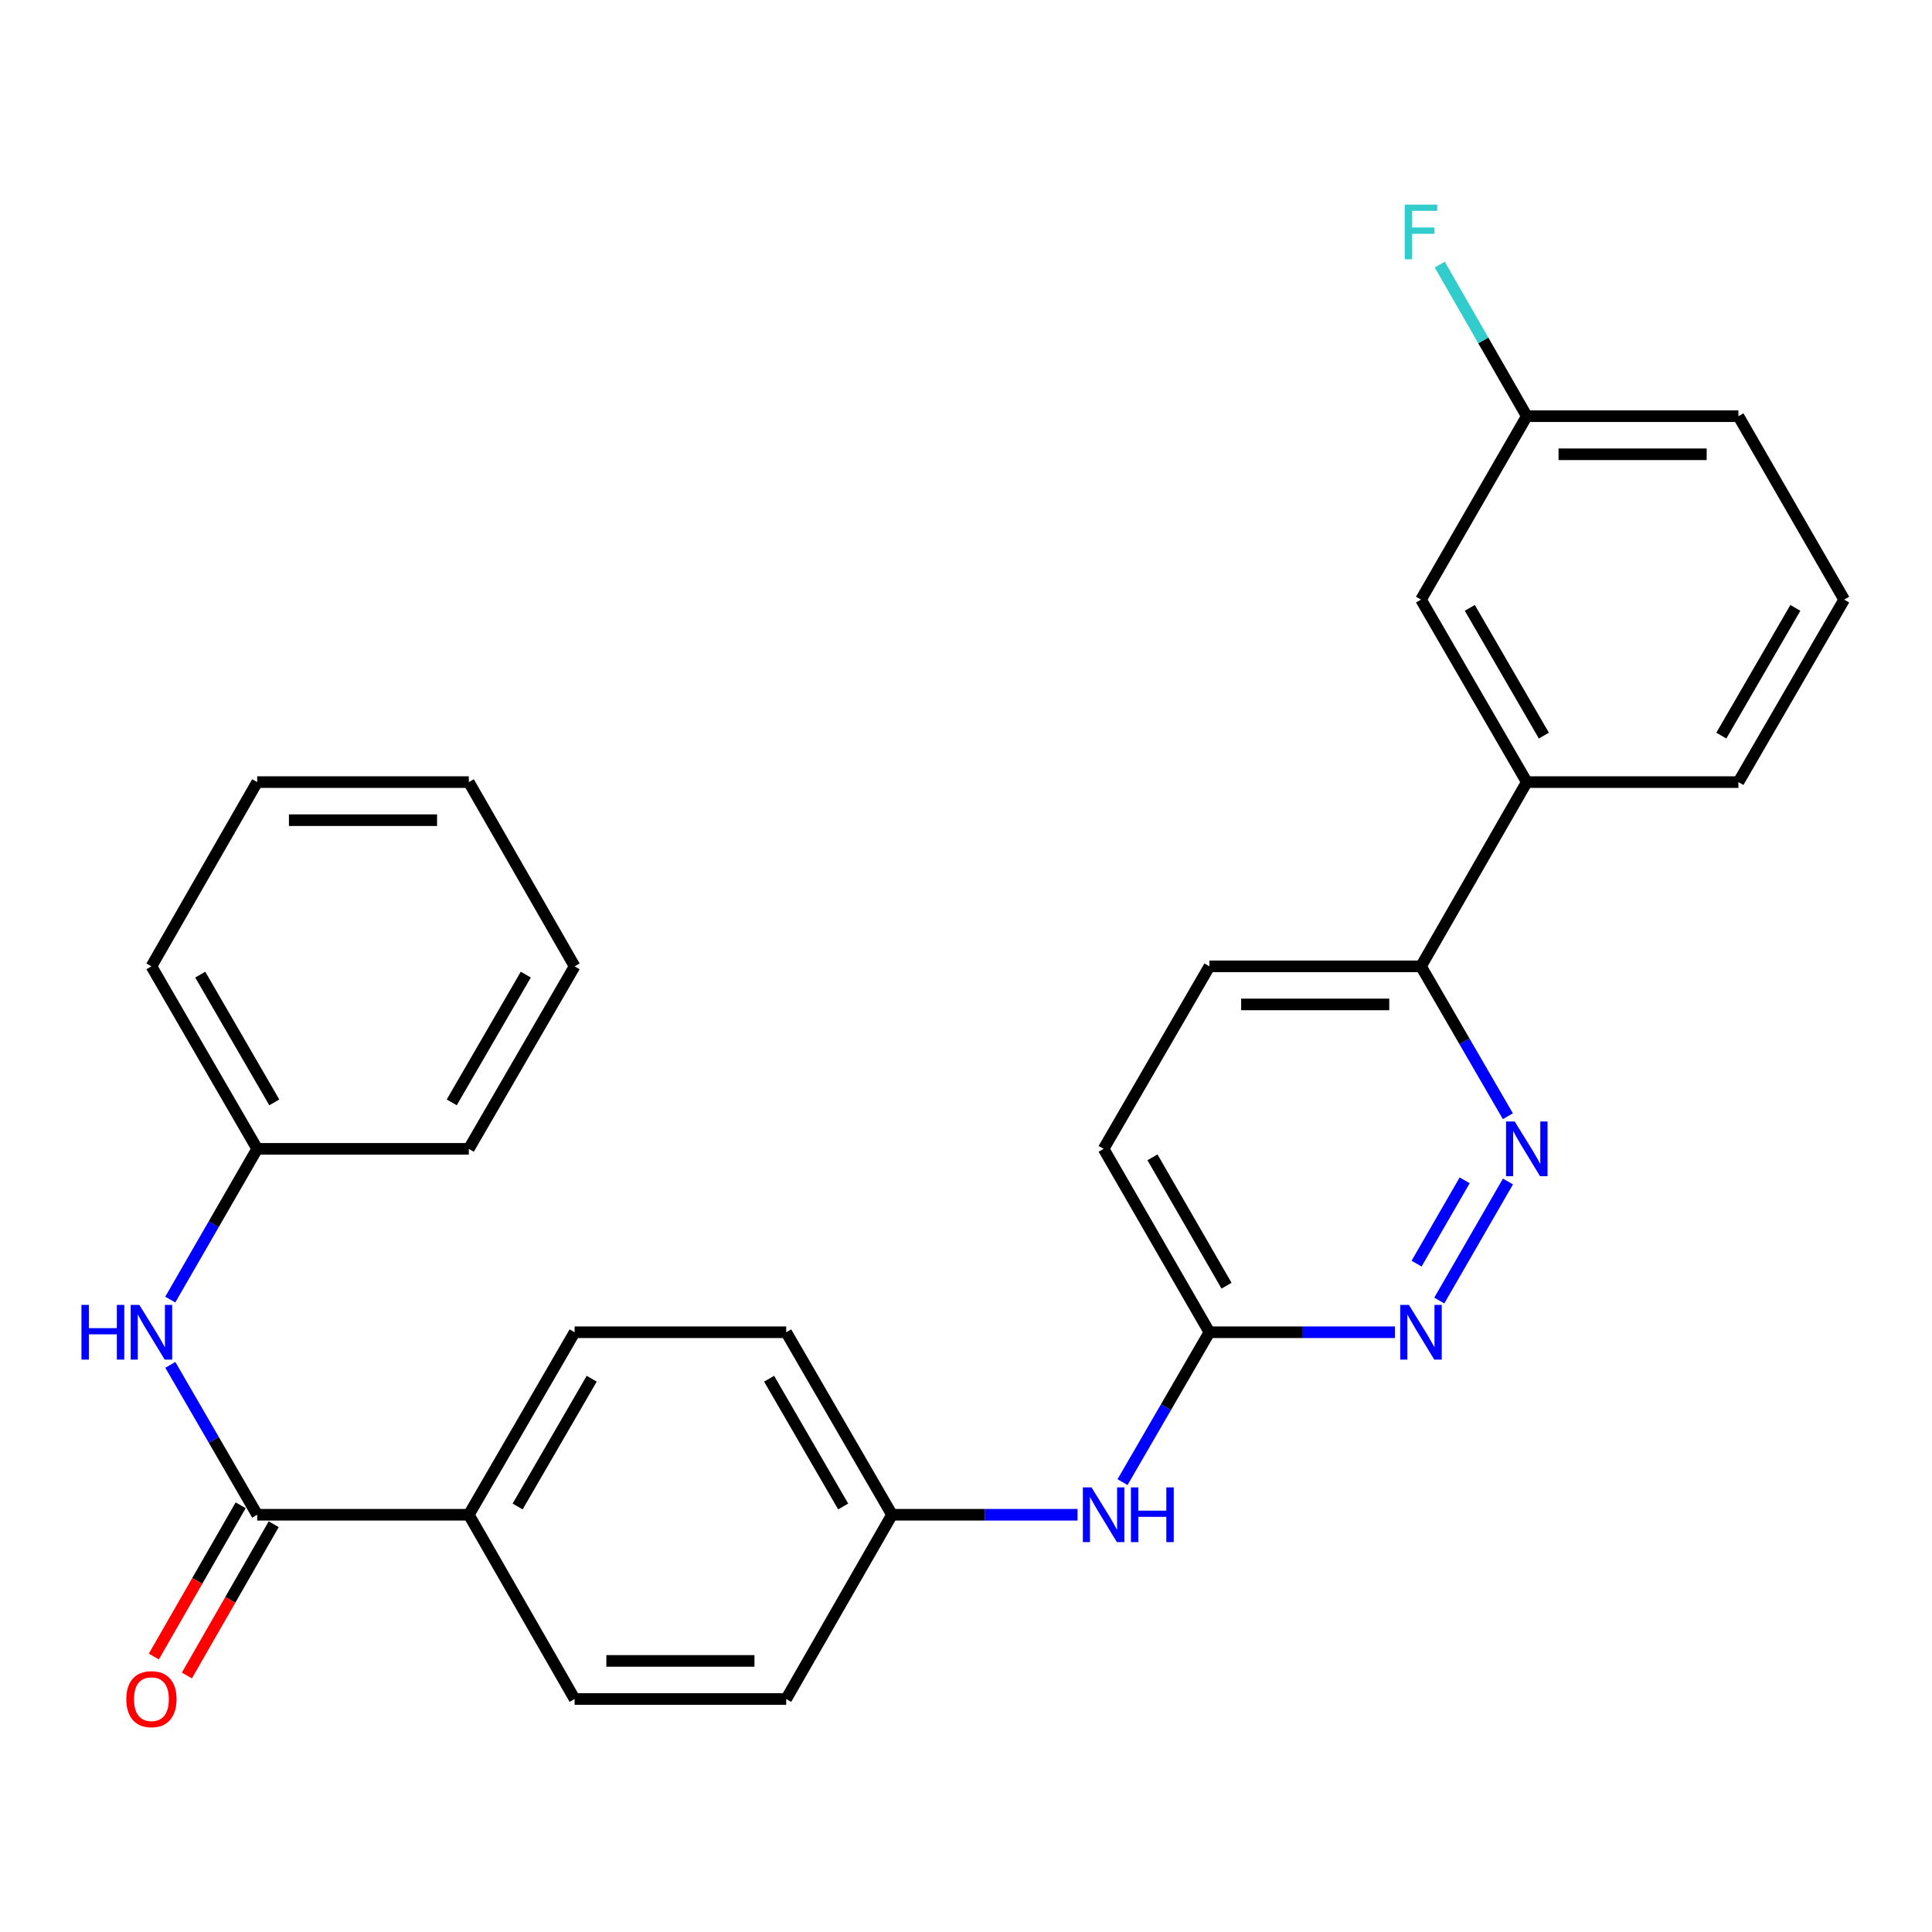 <?xml version='1.0' encoding='iso-8859-1'?>
<svg version='1.1' baseProfile='full'
              xmlns='http://www.w3.org/2000/svg'
                      xmlns:rdkit='http://www.rdkit.org/xml'
                      xmlns:xlink='http://www.w3.org/1999/xlink'
                  xml:space='preserve'
width='1000px' height='1000px' viewBox='0 0 1000 1000'>
<!-- END OF HEADER -->
<rect style='opacity:1.0;fill:#FFFFFF;stroke:none' width='1000' height='1000' x='0' y='0'> </rect>
<path class='bond-2' d='M 133.121,784.035 L 110.644,745.247' style='fill:none;fill-rule:evenodd;stroke:#000000;stroke-width:6px;stroke-linecap:butt;stroke-linejoin:miter;stroke-opacity:1' />
<path class='bond-2' d='M 110.644,745.247 L 88.167,706.458' style='fill:none;fill-rule:evenodd;stroke:#0000FF;stroke-width:6px;stroke-linecap:butt;stroke-linejoin:miter;stroke-opacity:1' />
<path class='bond-5' d='M 133.121,784.035 L 242.659,784.035' style='fill:none;fill-rule:evenodd;stroke:#000000;stroke-width:6px;stroke-linecap:butt;stroke-linejoin:miter;stroke-opacity:1' />
<path class='bond-8' d='M 124.572,779.128 L 102.101,818.276' style='fill:none;fill-rule:evenodd;stroke:#000000;stroke-width:6px;stroke-linecap:butt;stroke-linejoin:miter;stroke-opacity:1' />
<path class='bond-8' d='M 102.101,818.276 L 79.629,857.423' style='fill:none;fill-rule:evenodd;stroke:#FF0000;stroke-width:6px;stroke-linecap:butt;stroke-linejoin:miter;stroke-opacity:1' />
<path class='bond-8' d='M 141.67,788.942 L 119.199,828.09' style='fill:none;fill-rule:evenodd;stroke:#000000;stroke-width:6px;stroke-linecap:butt;stroke-linejoin:miter;stroke-opacity:1' />
<path class='bond-8' d='M 119.199,828.09 L 96.727,867.238' style='fill:none;fill-rule:evenodd;stroke:#FF0000;stroke-width:6px;stroke-linecap:butt;stroke-linejoin:miter;stroke-opacity:1' />
<path class='bond-0' d='M 780.518,611.542 L 744.972,673.157' style='fill:none;fill-rule:evenodd;stroke:#0000FF;stroke-width:6px;stroke-linecap:butt;stroke-linejoin:miter;stroke-opacity:1' />
<path class='bond-0' d='M 758.109,610.933 L 733.227,654.063' style='fill:none;fill-rule:evenodd;stroke:#0000FF;stroke-width:6px;stroke-linecap:butt;stroke-linejoin:miter;stroke-opacity:1' />
<path class='bond-30' d='M 780.476,577.753 L 757.99,538.965' style='fill:none;fill-rule:evenodd;stroke:#0000FF;stroke-width:6px;stroke-linecap:butt;stroke-linejoin:miter;stroke-opacity:1' />
<path class='bond-30' d='M 757.99,538.965 L 735.504,500.176' style='fill:none;fill-rule:evenodd;stroke:#000000;stroke-width:6px;stroke-linecap:butt;stroke-linejoin:miter;stroke-opacity:1' />
<path class='bond-1' d='M 722.026,689.569 L 674.008,689.569' style='fill:none;fill-rule:evenodd;stroke:#0000FF;stroke-width:6px;stroke-linecap:butt;stroke-linejoin:miter;stroke-opacity:1' />
<path class='bond-1' d='M 674.008,689.569 L 625.989,689.569' style='fill:none;fill-rule:evenodd;stroke:#000000;stroke-width:6px;stroke-linecap:butt;stroke-linejoin:miter;stroke-opacity:1' />
<path class='bond-14' d='M 88.126,672.669 L 110.624,633.656' style='fill:none;fill-rule:evenodd;stroke:#0000FF;stroke-width:6px;stroke-linecap:butt;stroke-linejoin:miter;stroke-opacity:1' />
<path class='bond-14' d='M 110.624,633.656 L 133.121,594.643' style='fill:none;fill-rule:evenodd;stroke:#000000;stroke-width:6px;stroke-linecap:butt;stroke-linejoin:miter;stroke-opacity:1' />
<path class='bond-3' d='M 735.504,500.176 L 625.989,500.176' style='fill:none;fill-rule:evenodd;stroke:#000000;stroke-width:6px;stroke-linecap:butt;stroke-linejoin:miter;stroke-opacity:1' />
<path class='bond-3' d='M 719.077,519.891 L 642.416,519.891' style='fill:none;fill-rule:evenodd;stroke:#000000;stroke-width:6px;stroke-linecap:butt;stroke-linejoin:miter;stroke-opacity:1' />
<path class='bond-6' d='M 735.504,500.176 L 790.267,404.812' style='fill:none;fill-rule:evenodd;stroke:#000000;stroke-width:6px;stroke-linecap:butt;stroke-linejoin:miter;stroke-opacity:1' />
<path class='bond-4' d='M 625.989,689.569 L 603.503,728.357' style='fill:none;fill-rule:evenodd;stroke:#000000;stroke-width:6px;stroke-linecap:butt;stroke-linejoin:miter;stroke-opacity:1' />
<path class='bond-4' d='M 603.503,728.357 L 581.017,767.145' style='fill:none;fill-rule:evenodd;stroke:#0000FF;stroke-width:6px;stroke-linecap:butt;stroke-linejoin:miter;stroke-opacity:1' />
<path class='bond-15' d='M 625.989,689.569 L 571.226,594.643' style='fill:none;fill-rule:evenodd;stroke:#000000;stroke-width:6px;stroke-linecap:butt;stroke-linejoin:miter;stroke-opacity:1' />
<path class='bond-15' d='M 634.851,665.478 L 596.517,599.03' style='fill:none;fill-rule:evenodd;stroke:#000000;stroke-width:6px;stroke-linecap:butt;stroke-linejoin:miter;stroke-opacity:1' />
<path class='bond-11' d='M 242.659,784.035 L 297.422,689.569' style='fill:none;fill-rule:evenodd;stroke:#000000;stroke-width:6px;stroke-linecap:butt;stroke-linejoin:miter;stroke-opacity:1' />
<path class='bond-11' d='M 267.929,779.753 L 306.263,713.626' style='fill:none;fill-rule:evenodd;stroke:#000000;stroke-width:6px;stroke-linecap:butt;stroke-linejoin:miter;stroke-opacity:1' />
<path class='bond-12' d='M 242.659,784.035 L 297.422,879.4' style='fill:none;fill-rule:evenodd;stroke:#000000;stroke-width:6px;stroke-linecap:butt;stroke-linejoin:miter;stroke-opacity:1' />
<path class='bond-9' d='M 790.267,404.812 L 735.504,310.357' style='fill:none;fill-rule:evenodd;stroke:#000000;stroke-width:6px;stroke-linecap:butt;stroke-linejoin:miter;stroke-opacity:1' />
<path class='bond-9' d='M 799.108,380.755 L 760.774,314.637' style='fill:none;fill-rule:evenodd;stroke:#000000;stroke-width:6px;stroke-linecap:butt;stroke-linejoin:miter;stroke-opacity:1' />
<path class='bond-20' d='M 790.267,404.812 L 899.804,404.812' style='fill:none;fill-rule:evenodd;stroke:#000000;stroke-width:6px;stroke-linecap:butt;stroke-linejoin:miter;stroke-opacity:1' />
<path class='bond-7' d='M 557.748,784.035 L 509.724,784.035' style='fill:none;fill-rule:evenodd;stroke:#0000FF;stroke-width:6px;stroke-linecap:butt;stroke-linejoin:miter;stroke-opacity:1' />
<path class='bond-7' d='M 509.724,784.035 L 461.7,784.035' style='fill:none;fill-rule:evenodd;stroke:#000000;stroke-width:6px;stroke-linecap:butt;stroke-linejoin:miter;stroke-opacity:1' />
<path class='bond-16' d='M 735.504,310.357 L 790.267,215.419' style='fill:none;fill-rule:evenodd;stroke:#000000;stroke-width:6px;stroke-linecap:butt;stroke-linejoin:miter;stroke-opacity:1' />
<path class='bond-10' d='M 625.989,500.176 L 571.226,594.643' style='fill:none;fill-rule:evenodd;stroke:#000000;stroke-width:6px;stroke-linecap:butt;stroke-linejoin:miter;stroke-opacity:1' />
<path class='bond-18' d='M 297.422,689.569 L 406.937,689.569' style='fill:none;fill-rule:evenodd;stroke:#000000;stroke-width:6px;stroke-linecap:butt;stroke-linejoin:miter;stroke-opacity:1' />
<path class='bond-17' d='M 297.422,879.4 L 406.937,879.4' style='fill:none;fill-rule:evenodd;stroke:#000000;stroke-width:6px;stroke-linecap:butt;stroke-linejoin:miter;stroke-opacity:1' />
<path class='bond-17' d='M 313.849,859.685 L 390.509,859.685' style='fill:none;fill-rule:evenodd;stroke:#000000;stroke-width:6px;stroke-linecap:butt;stroke-linejoin:miter;stroke-opacity:1' />
<path class='bond-13' d='M 461.7,784.035 L 406.937,879.4' style='fill:none;fill-rule:evenodd;stroke:#000000;stroke-width:6px;stroke-linecap:butt;stroke-linejoin:miter;stroke-opacity:1' />
<path class='bond-28' d='M 461.7,784.035 L 406.937,689.569' style='fill:none;fill-rule:evenodd;stroke:#000000;stroke-width:6px;stroke-linecap:butt;stroke-linejoin:miter;stroke-opacity:1' />
<path class='bond-28' d='M 436.429,779.753 L 398.095,713.626' style='fill:none;fill-rule:evenodd;stroke:#000000;stroke-width:6px;stroke-linecap:butt;stroke-linejoin:miter;stroke-opacity:1' />
<path class='bond-23' d='M 133.121,594.643 L 78.38,500.176' style='fill:none;fill-rule:evenodd;stroke:#000000;stroke-width:6px;stroke-linecap:butt;stroke-linejoin:miter;stroke-opacity:1' />
<path class='bond-23' d='M 141.968,570.588 L 103.649,504.462' style='fill:none;fill-rule:evenodd;stroke:#000000;stroke-width:6px;stroke-linecap:butt;stroke-linejoin:miter;stroke-opacity:1' />
<path class='bond-24' d='M 133.121,594.643 L 242.659,594.643' style='fill:none;fill-rule:evenodd;stroke:#000000;stroke-width:6px;stroke-linecap:butt;stroke-linejoin:miter;stroke-opacity:1' />
<path class='bond-19' d='M 790.267,215.419 L 767.741,176.192' style='fill:none;fill-rule:evenodd;stroke:#000000;stroke-width:6px;stroke-linecap:butt;stroke-linejoin:miter;stroke-opacity:1' />
<path class='bond-19' d='M 767.741,176.192 L 745.214,136.964' style='fill:none;fill-rule:evenodd;stroke:#33CCCC;stroke-width:6px;stroke-linecap:butt;stroke-linejoin:miter;stroke-opacity:1' />
<path class='bond-31' d='M 790.267,215.419 L 899.804,215.419' style='fill:none;fill-rule:evenodd;stroke:#000000;stroke-width:6px;stroke-linecap:butt;stroke-linejoin:miter;stroke-opacity:1' />
<path class='bond-31' d='M 806.698,235.134 L 883.374,235.134' style='fill:none;fill-rule:evenodd;stroke:#000000;stroke-width:6px;stroke-linecap:butt;stroke-linejoin:miter;stroke-opacity:1' />
<path class='bond-21' d='M 899.804,404.812 L 954.545,310.357' style='fill:none;fill-rule:evenodd;stroke:#000000;stroke-width:6px;stroke-linecap:butt;stroke-linejoin:miter;stroke-opacity:1' />
<path class='bond-21' d='M 890.958,380.758 L 929.277,314.64' style='fill:none;fill-rule:evenodd;stroke:#000000;stroke-width:6px;stroke-linecap:butt;stroke-linejoin:miter;stroke-opacity:1' />
<path class='bond-22' d='M 954.545,310.357 L 899.804,215.419' style='fill:none;fill-rule:evenodd;stroke:#000000;stroke-width:6px;stroke-linecap:butt;stroke-linejoin:miter;stroke-opacity:1' />
<path class='bond-25' d='M 78.38,500.176 L 133.121,404.812' style='fill:none;fill-rule:evenodd;stroke:#000000;stroke-width:6px;stroke-linecap:butt;stroke-linejoin:miter;stroke-opacity:1' />
<path class='bond-26' d='M 242.659,594.643 L 297.422,500.176' style='fill:none;fill-rule:evenodd;stroke:#000000;stroke-width:6px;stroke-linecap:butt;stroke-linejoin:miter;stroke-opacity:1' />
<path class='bond-26' d='M 233.817,570.585 L 272.151,504.459' style='fill:none;fill-rule:evenodd;stroke:#000000;stroke-width:6px;stroke-linecap:butt;stroke-linejoin:miter;stroke-opacity:1' />
<path class='bond-29' d='M 133.121,404.812 L 242.659,404.812' style='fill:none;fill-rule:evenodd;stroke:#000000;stroke-width:6px;stroke-linecap:butt;stroke-linejoin:miter;stroke-opacity:1' />
<path class='bond-29' d='M 149.552,424.527 L 226.228,424.527' style='fill:none;fill-rule:evenodd;stroke:#000000;stroke-width:6px;stroke-linecap:butt;stroke-linejoin:miter;stroke-opacity:1' />
<path class='bond-27' d='M 297.422,500.176 L 242.659,404.812' style='fill:none;fill-rule:evenodd;stroke:#000000;stroke-width:6px;stroke-linecap:butt;stroke-linejoin:miter;stroke-opacity:1' />
<path  class='atom-1' d='M 784.007 580.483
L 793.287 595.483
Q 794.207 596.963, 795.687 599.643
Q 797.167 602.323, 797.247 602.483
L 797.247 580.483
L 801.007 580.483
L 801.007 608.803
L 797.127 608.803
L 787.167 592.403
Q 786.007 590.483, 784.767 588.283
Q 783.567 586.083, 783.207 585.403
L 783.207 608.803
L 779.527 608.803
L 779.527 580.483
L 784.007 580.483
' fill='#0000FF'/>
<path  class='atom-2' d='M 729.244 675.409
L 738.524 690.409
Q 739.444 691.889, 740.924 694.569
Q 742.404 697.249, 742.484 697.409
L 742.484 675.409
L 746.244 675.409
L 746.244 703.729
L 742.364 703.729
L 732.404 687.329
Q 731.244 685.409, 730.004 683.209
Q 728.804 681.009, 728.444 680.329
L 728.444 703.729
L 724.764 703.729
L 724.764 675.409
L 729.244 675.409
' fill='#0000FF'/>
<path  class='atom-3' d='M 42.16 675.409
L 46 675.409
L 46 687.449
L 60.48 687.449
L 60.48 675.409
L 64.32 675.409
L 64.32 703.729
L 60.48 703.729
L 60.48 690.649
L 46 690.649
L 46 703.729
L 42.16 703.729
L 42.16 675.409
' fill='#0000FF'/>
<path  class='atom-3' d='M 72.12 675.409
L 81.4 690.409
Q 82.32 691.889, 83.8 694.569
Q 85.28 697.249, 85.36 697.409
L 85.36 675.409
L 89.12 675.409
L 89.12 703.729
L 85.24 703.729
L 75.28 687.329
Q 74.12 685.409, 72.88 683.209
Q 71.68 681.009, 71.32 680.329
L 71.32 703.729
L 67.64 703.729
L 67.64 675.409
L 72.12 675.409
' fill='#0000FF'/>
<path  class='atom-8' d='M 564.966 769.875
L 574.246 784.875
Q 575.166 786.355, 576.646 789.035
Q 578.126 791.715, 578.206 791.875
L 578.206 769.875
L 581.966 769.875
L 581.966 798.195
L 578.086 798.195
L 568.126 781.795
Q 566.966 779.875, 565.726 777.675
Q 564.526 775.475, 564.166 774.795
L 564.166 798.195
L 560.486 798.195
L 560.486 769.875
L 564.966 769.875
' fill='#0000FF'/>
<path  class='atom-8' d='M 585.366 769.875
L 589.206 769.875
L 589.206 781.915
L 603.686 781.915
L 603.686 769.875
L 607.526 769.875
L 607.526 798.195
L 603.686 798.195
L 603.686 785.115
L 589.206 785.115
L 589.206 798.195
L 585.366 798.195
L 585.366 769.875
' fill='#0000FF'/>
<path  class='atom-9' d='M 65.38 879.48
Q 65.38 872.68, 68.74 868.88
Q 72.1 865.08, 78.38 865.08
Q 84.66 865.08, 88.02 868.88
Q 91.38 872.68, 91.38 879.48
Q 91.38 886.36, 87.98 890.28
Q 84.58 894.16, 78.38 894.16
Q 72.14 894.16, 68.74 890.28
Q 65.38 886.4, 65.38 879.48
M 78.38 890.96
Q 82.7 890.96, 85.02 888.08
Q 87.38 885.16, 87.38 879.48
Q 87.38 873.92, 85.02 871.12
Q 82.7 868.28, 78.38 868.28
Q 74.06 868.28, 71.7 871.08
Q 69.38 873.88, 69.38 879.48
Q 69.38 885.2, 71.7 888.08
Q 74.06 890.96, 78.38 890.96
' fill='#FF0000'/>
<path  class='atom-20' d='M 727.084 105.895
L 743.924 105.895
L 743.924 109.135
L 730.884 109.135
L 730.884 117.735
L 742.484 117.735
L 742.484 121.015
L 730.884 121.015
L 730.884 134.215
L 727.084 134.215
L 727.084 105.895
' fill='#33CCCC'/>
</svg>
